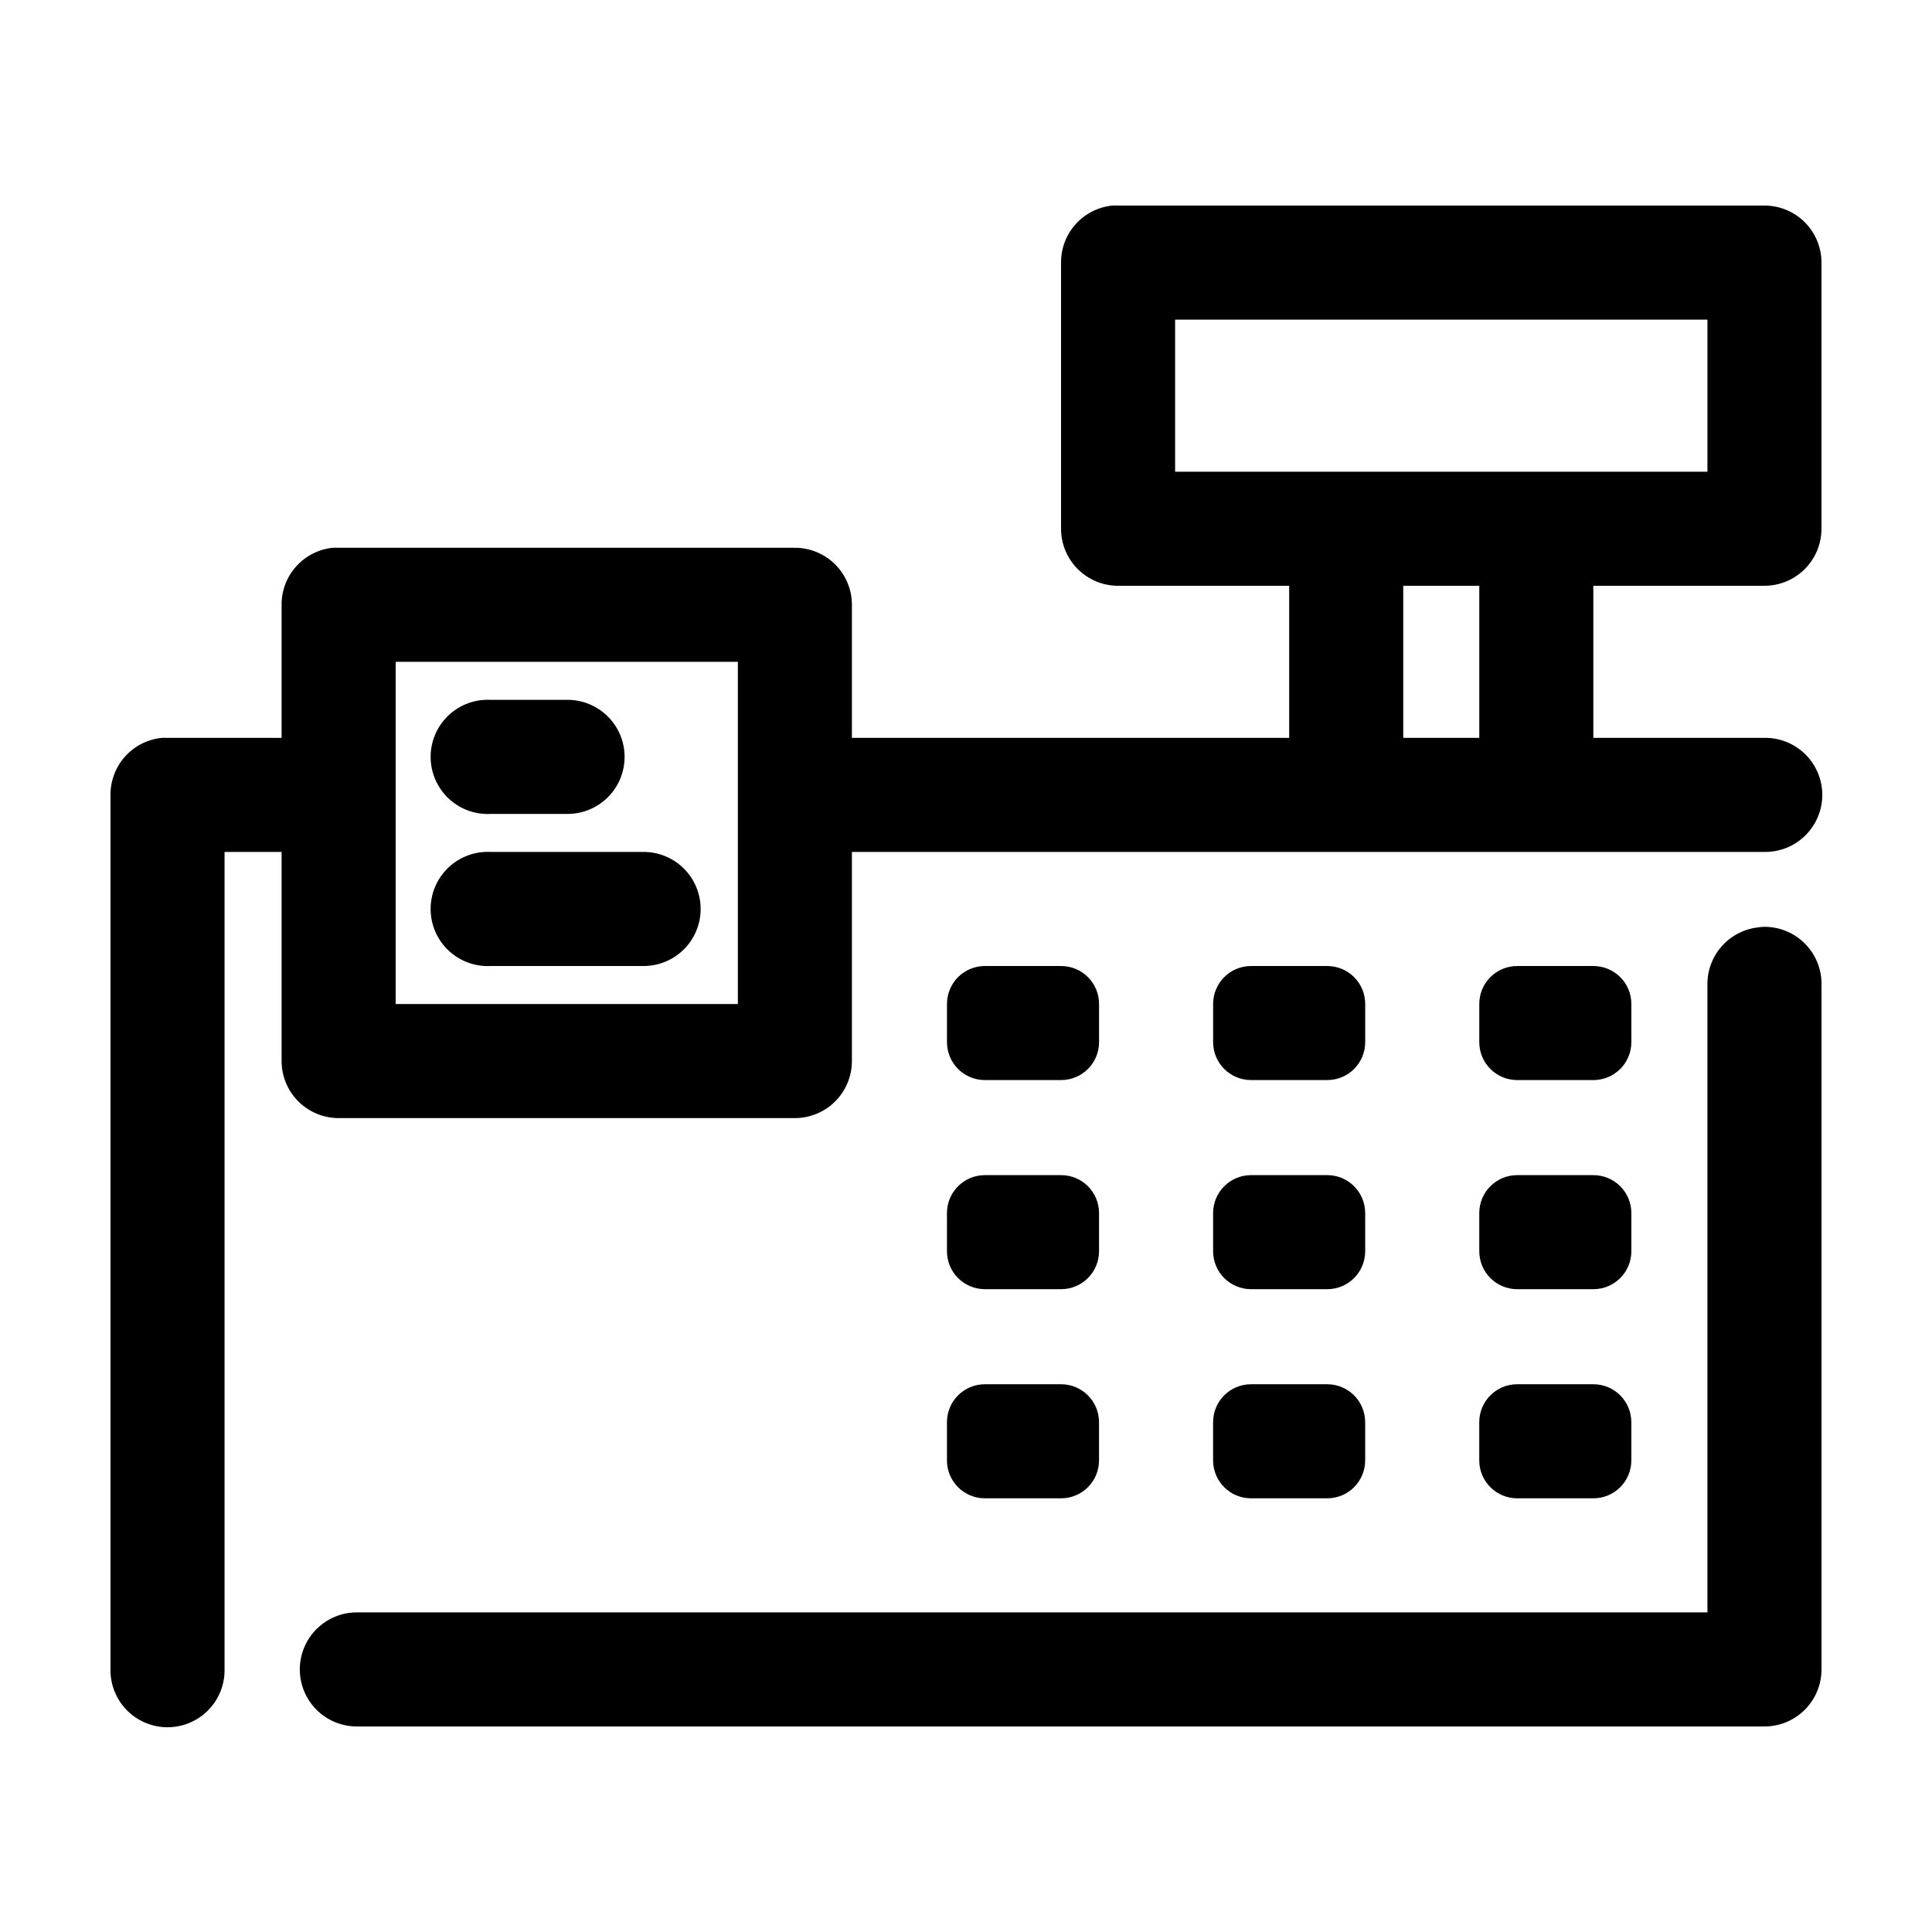 <?xml version="1.0" encoding="UTF-8"?>
<!-- Uploaded to: ICON Repo, www.iconrepo.com, Generator: ICON Repo Mixer Tools -->
<svg fill="#000000" width="800px" height="800px" version="1.1" viewBox="144 144 512 512" xmlns="http://www.w3.org/2000/svg">
 <path d="m438.73 198.48c-3.731 0.391-7.184 2.152-9.684 4.945-2.504 2.793-3.879 6.418-3.859 10.168v70.531c0 4.008 1.594 7.856 4.43 10.688 2.832 2.836 6.676 4.426 10.688 4.43h45.34v40.305h-115.88v-35.27c0-4.008-1.594-7.852-4.426-10.688-2.836-2.832-6.68-4.426-10.688-4.426h-120.91c-0.523-0.027-1.051-0.027-1.574 0-3.731 0.391-7.184 2.156-9.684 4.949-2.504 2.793-3.879 6.414-3.856 10.164v35.27h-30.23c-0.523-0.027-1.051-0.027-1.574 0-3.731 0.391-7.18 2.152-9.684 4.945-2.5 2.793-3.875 6.418-3.856 10.168v231.75c-0.059 4.047 1.508 7.945 4.348 10.828 2.844 2.883 6.719 4.504 10.766 4.504 4.047 0 7.922-1.621 10.766-4.504 2.84-2.883 4.406-6.781 4.348-10.828v-216.64h15.117v55.418c0 4.012 1.59 7.856 4.426 10.688 2.836 2.836 6.68 4.43 10.688 4.43h120.91c4.008 0 7.852-1.594 10.688-4.43 2.832-2.832 4.426-6.676 4.426-10.688v-55.418h241.83c4.047 0.059 7.945-1.508 10.828-4.352 2.879-2.84 4.504-6.715 4.504-10.762s-1.625-7.922-4.504-10.766c-2.883-2.84-6.781-4.406-10.828-4.348h-45.344v-40.305h45.344c4.008-0.004 7.852-1.594 10.688-4.43 2.836-2.832 4.426-6.68 4.426-10.688v-70.531c0-4.008-1.59-7.852-4.426-10.688-2.836-2.836-6.68-4.426-10.688-4.426h-171.29c-0.527-0.027-1.051-0.027-1.574 0zm16.688 30.227h141.07v40.305h-141.07zm60.457 70.535h20.152v40.305h-20.152zm-267.02 20.152h90.688v90.684h-90.688zm23.617 10.074c-4.012 0.207-7.773 2-10.461 4.984-2.688 2.981-4.078 6.91-3.871 10.918 0.211 4.008 2.004 7.769 4.984 10.457 2.984 2.688 6.914 4.078 10.922 3.871h20.152c4.043 0.055 7.945-1.512 10.824-4.352 2.883-2.84 4.504-6.719 4.504-10.766 0-4.043-1.621-7.922-4.504-10.762-2.879-2.84-6.781-4.41-10.824-4.352h-20.152c-0.523-0.027-1.051-0.027-1.574 0zm0 40.305c-4.012 0.207-7.773 2-10.461 4.984-2.688 2.981-4.078 6.91-3.871 10.918 0.211 4.008 2.004 7.769 4.984 10.457 2.984 2.688 6.914 4.078 10.922 3.871h40.305c4.047 0.055 7.945-1.512 10.824-4.352 2.883-2.84 4.504-6.719 4.504-10.766 0-4.043-1.621-7.922-4.504-10.762-2.879-2.84-6.777-4.41-10.824-4.352h-40.305c-0.523-0.027-1.051-0.027-1.574 0zm338.97 19.84c-0.527 0.023-1.055 0.074-1.574 0.156-3.731 0.43-7.164 2.231-9.637 5.055-2.477 2.82-3.809 6.465-3.746 10.215v166.26h-357.7c-4.047-0.055-7.945 1.512-10.828 4.352-2.883 2.84-4.504 6.719-4.504 10.762 0 4.047 1.621 7.926 4.504 10.766s6.781 4.406 10.828 4.352h372.82c4.008 0 7.852-1.594 10.688-4.43 2.836-2.832 4.426-6.676 4.426-10.688v-181.37c0.086-4.09-1.488-8.039-4.367-10.945-2.879-2.91-6.812-4.527-10.902-4.481zm-206.41 10.391c-5.582 0-10.074 4.492-10.074 10.074v10.078c0 5.582 4.492 10.074 10.074 10.074h20.152c5.582 0 10.078-4.492 10.078-10.074v-10.078c0-5.582-4.496-10.074-10.078-10.074zm70.535 0c-5.582 0-10.078 4.492-10.078 10.074v10.078c0 5.582 4.496 10.074 10.078 10.074h20.152c5.582 0 10.074-4.492 10.074-10.074v-10.078c0-5.582-4.492-10.074-10.074-10.074zm70.531 0c-5.582 0-10.074 4.492-10.074 10.074v10.078c0 5.582 4.492 10.074 10.074 10.074h20.152c5.582 0 10.078-4.492 10.078-10.074v-10.078c0-5.582-4.496-10.074-10.078-10.074zm-141.07 55.418c-5.582 0-10.074 4.492-10.074 10.074v10.078c0 5.582 4.492 10.074 10.074 10.074h20.152c5.582 0 10.078-4.492 10.078-10.074v-10.078c0-5.582-4.496-10.074-10.078-10.074zm70.535 0c-5.582 0-10.078 4.492-10.078 10.074v10.078c0 5.582 4.496 10.074 10.078 10.074h20.152c5.582 0 10.074-4.492 10.074-10.074v-10.078c0-5.582-4.492-10.074-10.074-10.074zm70.531 0c-5.582 0-10.074 4.492-10.074 10.074v10.078c0 5.582 4.492 10.074 10.074 10.074h20.152c5.582 0 10.078-4.492 10.078-10.074v-10.078c0-5.582-4.496-10.074-10.078-10.074zm-141.07 55.418c-5.582 0-10.074 4.496-10.074 10.078v10.074c0 5.582 4.492 10.078 10.074 10.078h20.152c5.582 0 10.078-4.496 10.078-10.078v-10.074c0-5.582-4.496-10.078-10.078-10.078zm70.535 0c-5.582 0-10.078 4.496-10.078 10.078v10.074c0 5.582 4.496 10.078 10.078 10.078h20.152c5.582 0 10.074-4.496 10.074-10.078v-10.074c0-5.582-4.492-10.078-10.074-10.078zm70.531 0c-5.582 0-10.074 4.496-10.074 10.078v10.074c0 5.582 4.492 10.078 10.074 10.078h20.152c5.582 0 10.078-4.496 10.078-10.078v-10.074c0-5.582-4.496-10.078-10.078-10.078z"/>
</svg>